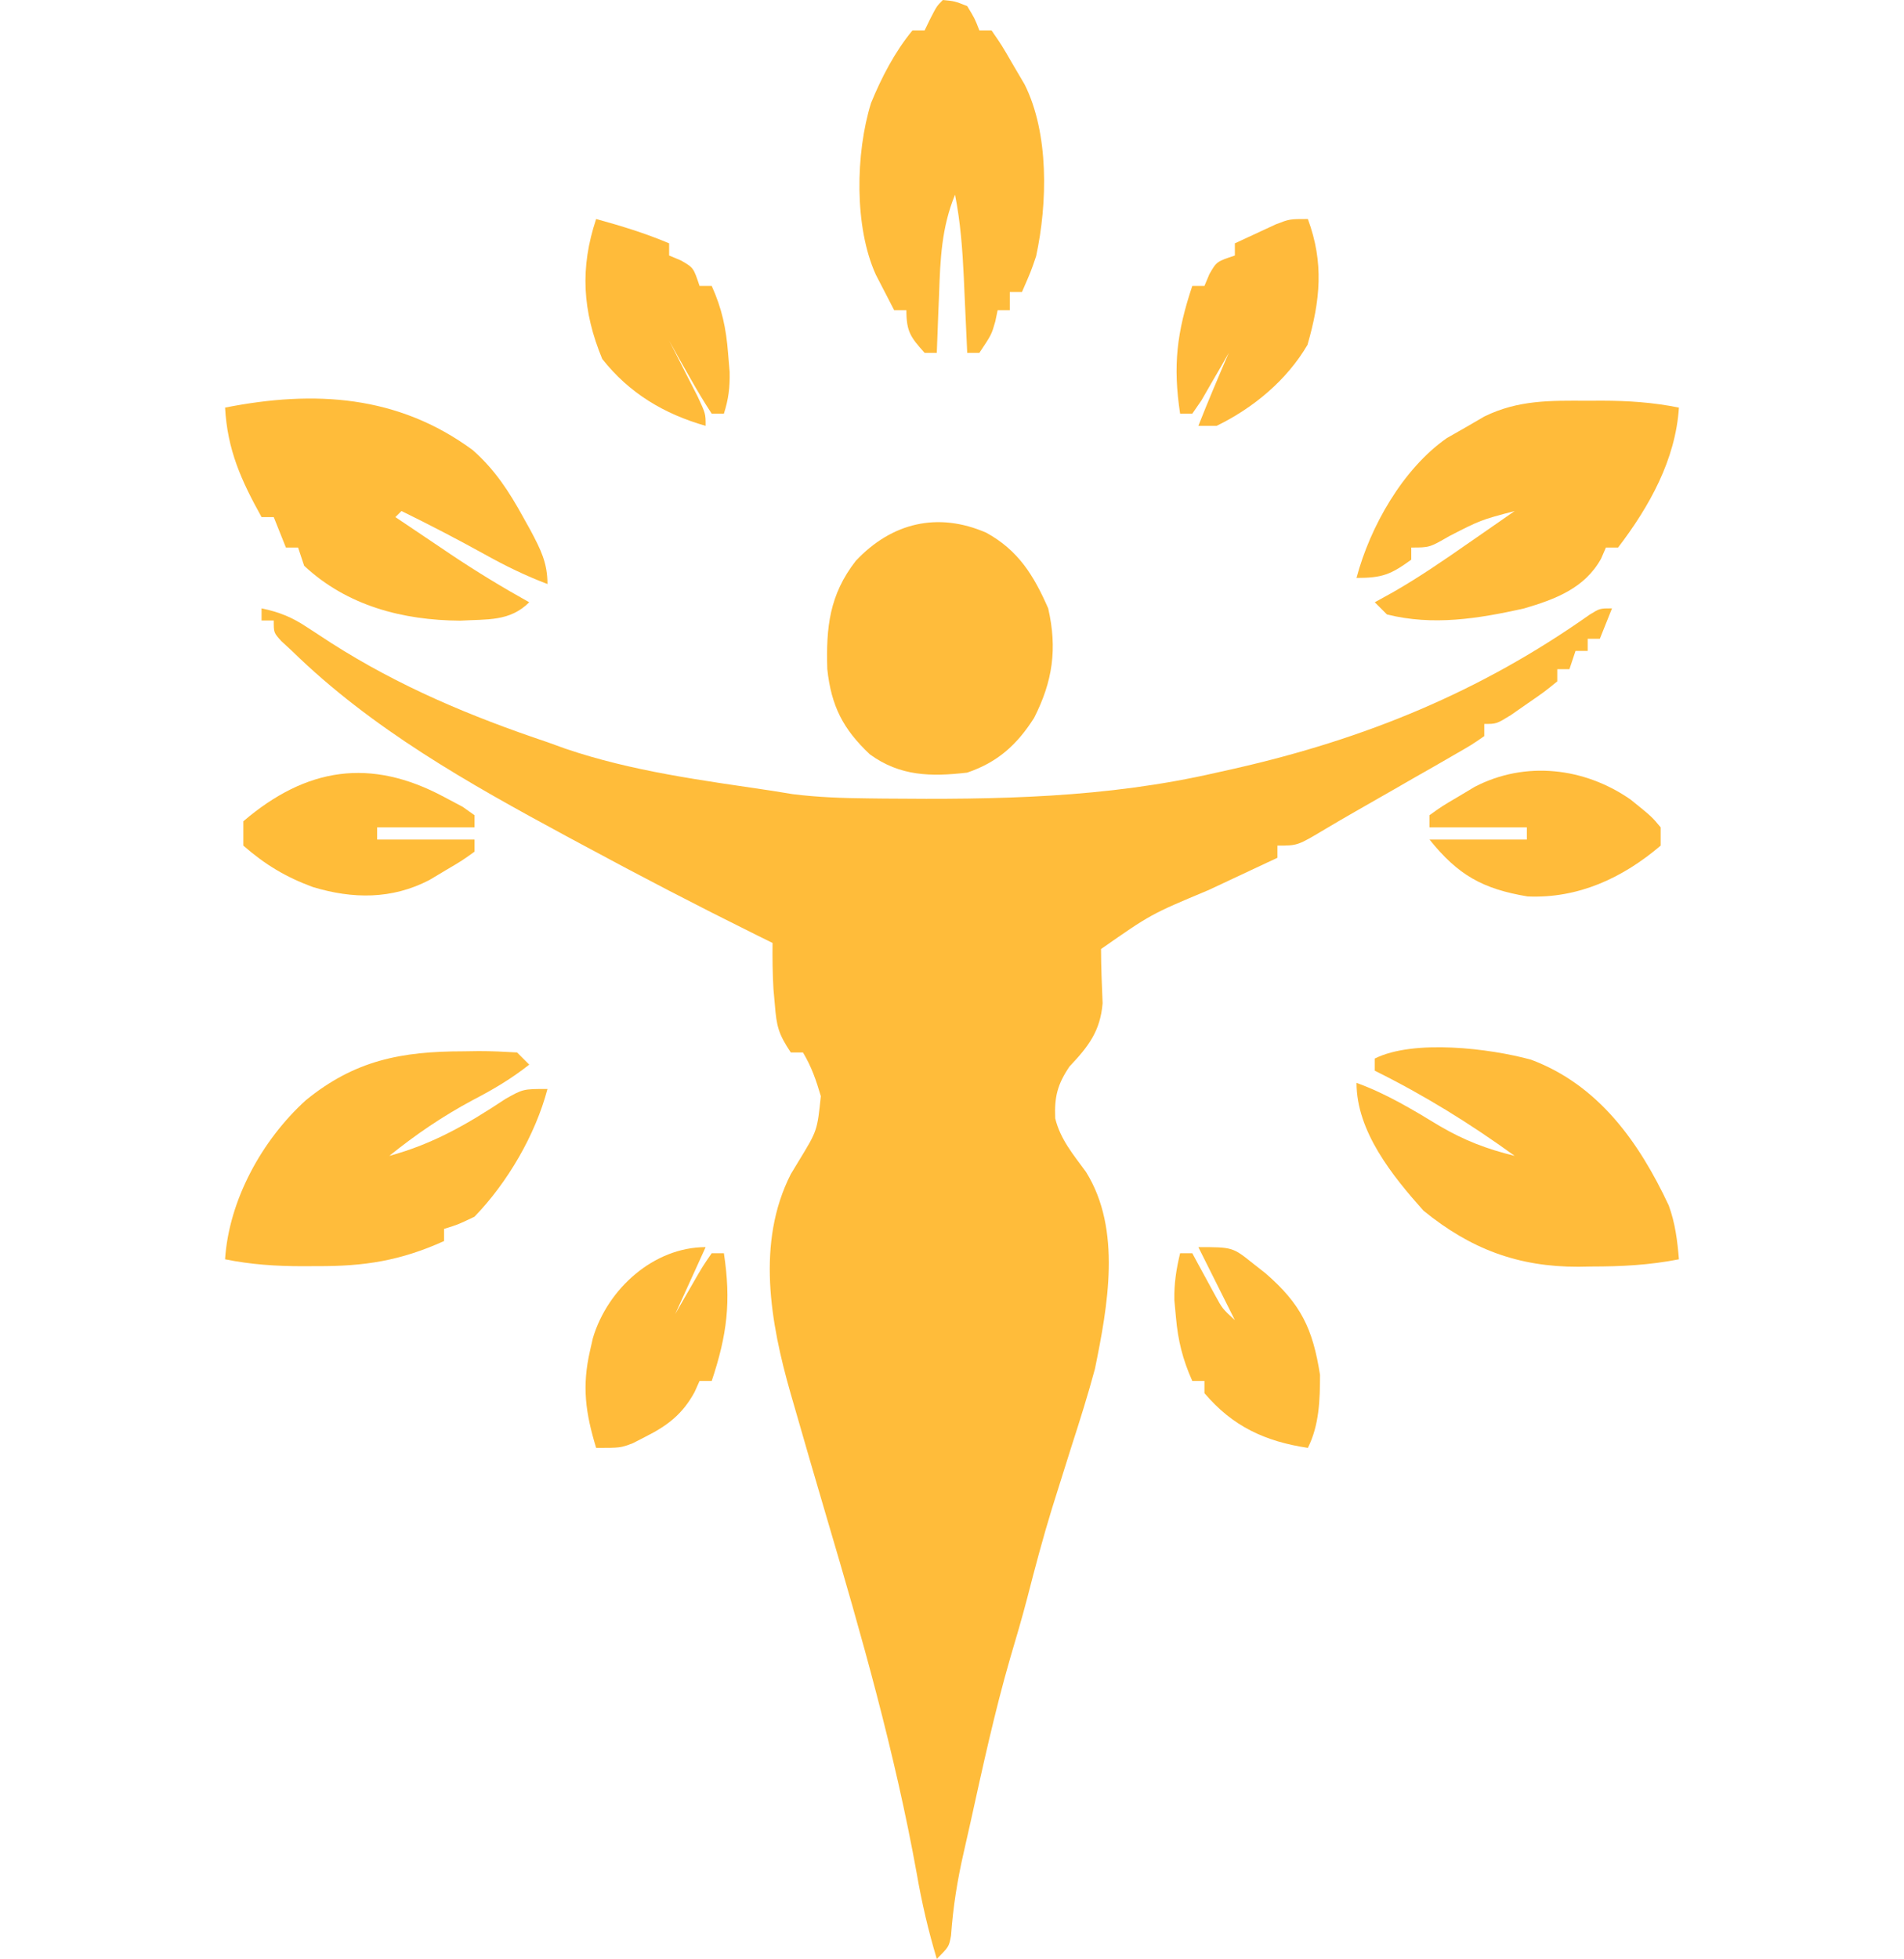 <?xml version="1.0" encoding="UTF-8"?>
<svg version="1.1" xmlns="http://www.w3.org/2000/svg" width="313" height="322">
<path d="M0 0 C2.886 0.599 4.982 1.449 7.434 3.074 C8.076 3.492 8.718 3.909 9.379 4.339 C10.059 4.784 10.738 5.229 11.438 5.688 C22.678 12.864 34.372 17.757 47 22 C47.967 22.349 48.934 22.699 49.93 23.059 C60.951 26.815 72.519 28.284 84 30 C85.631 30.266 85.631 30.266 87.294 30.537 C91.477 31.06 95.563 31.197 99.773 31.238 C100.606 31.248 101.439 31.258 102.296 31.268 C120.914 31.442 138.768 31.195 157 27 C157.986 26.78 158.972 26.561 159.987 26.334 C181.405 21.467 200.338 13.746 218.328 1.031 C220 0 220 0 222 0 C221.34 1.65 220.68 3.3 220 5 C219.34 5 218.68 5 218 5 C218 5.66 218 6.32 218 7 C217.34 7 216.68 7 216 7 C215.67 7.99 215.34 8.98 215 10 C214.34 10 213.68 10 213 10 C213 10.66 213 11.32 213 12 C210.883 13.727 210.883 13.727 208.125 15.625 C207.22 16.257 206.315 16.888 205.383 17.539 C203 19 203 19 201 19 C201 19.66 201 20.32 201 21 C198.908 22.449 198.908 22.449 195.996 24.117 C194.945 24.724 193.894 25.331 192.811 25.957 C191.697 26.59 190.584 27.223 189.438 27.875 C187.808 28.813 187.808 28.813 186.146 29.77 C184.039 30.981 181.929 32.188 179.816 33.39 C178.124 34.357 176.438 35.336 174.766 36.337 C170.307 39 170.307 39 167 39 C167 39.66 167 40.32 167 41 C166.472 41.246 165.943 41.493 165.399 41.747 C162.952 42.89 160.507 44.039 158.062 45.188 C157.232 45.575 156.401 45.962 155.545 46.361 C146.182 50.281 146.182 50.281 138 56 C138.009 58.979 138.133 61.946 138.258 64.922 C137.873 69.516 135.918 72.029 132.812 75.312 C130.841 78.235 130.31 80.307 130.469 83.836 C131.322 87.313 133.445 89.786 135.531 92.645 C141.442 102.124 139.098 114.702 137 125 C135.843 129.316 134.498 133.561 133.125 137.812 C132.402 140.105 131.68 142.398 130.961 144.691 C130.448 146.326 130.448 146.326 129.925 147.993 C128.425 152.871 127.126 157.788 125.855 162.73 C124.992 166.031 124.035 169.293 123.062 172.562 C120.503 181.426 118.551 190.433 116.567 199.44 C116.194 201.127 115.813 202.812 115.425 204.496 C114.377 209.066 113.674 213.472 113.344 218.152 C113 220 113 220 111 222 C109.59 217.308 108.524 212.711 107.688 207.875 C104.122 188.137 98.638 168.845 92.954 149.631 C91.194 143.678 89.464 137.716 87.75 131.75 C87.492 130.856 87.233 129.963 86.967 129.042 C83.638 117.421 81.295 104.214 87 93 C87.445 92.265 87.889 91.53 88.348 90.773 C91.347 85.857 91.347 85.857 91.938 80.188 C91.166 77.563 90.403 75.338 89 73 C88.34 73 87.68 73 87 73 C84.936 69.904 84.669 68.706 84.375 65.125 C84.263 63.86 84.263 63.86 84.148 62.57 C84.002 60.04 83.973 57.534 84 55 C83.019 54.515 82.038 54.031 81.027 53.531 C71.592 48.852 62.264 44.008 53 39 C52.023 38.475 51.046 37.951 50.039 37.41 C34.012 28.753 18.1 19.812 5 7 C4.417 6.462 3.835 5.925 3.234 5.371 C2 4 2 4 2 2 C1.34 2 0.68 2 0 2 C0 1.34 0 0.68 0 0 Z " fill="#FFBC3A" transform="translate(43,100)"/>
<path d="M0 0 C5.281 2.897 7.822 7.031 10.188 12.438 C11.712 19.088 10.925 24.436 7.875 30.438 C5.065 34.862 1.877 37.739 -3.125 39.438 C-9.053 40.134 -14.163 40.047 -19.125 36.438 C-23.54 32.292 -25.476 28.475 -26.125 22.438 C-26.341 15.576 -25.781 10.2 -21.438 4.625 C-15.523 -1.663 -7.941 -3.456 0 0 Z " fill="#FFBC3B" transform="translate(162.125,87.562)"/>
<path d="M0 0 C3.628 3.195 5.981 6.808 8.293 11.02 C8.705 11.761 9.118 12.502 9.543 13.266 C11.16 16.326 12.293 18.514 12.293 22.02 C8.677 20.651 5.355 19.029 1.98 17.145 C-2.531 14.65 -7.079 12.29 -11.707 10.02 C-12.037 10.35 -12.367 10.68 -12.707 11.02 C-10.355 12.606 -8 14.189 -5.645 15.77 C-4.988 16.213 -4.331 16.656 -3.654 17.113 C0.568 19.942 4.852 22.548 9.293 25.02 C6.082 28.231 2.34 27.781 -2.055 28.043 C-11.522 27.982 -20.646 25.601 -27.707 19.02 C-28.037 18.03 -28.367 17.04 -28.707 16.02 C-29.367 16.02 -30.027 16.02 -30.707 16.02 C-31.367 14.37 -32.027 12.72 -32.707 11.02 C-33.367 11.02 -34.027 11.02 -34.707 11.02 C-38.073 4.959 -40.32 -0.02 -40.707 -6.98 C-26 -9.889 -12.252 -9.023 0 0 Z " fill="#FFBC3A" transform="translate(77.707,73.98)"/>
<path d="M0 0 C1.229 -0.018 1.229 -0.018 2.482 -0.037 C4.594 -0.042 6.705 0.065 8.812 0.188 C9.473 0.848 10.133 1.508 10.812 2.188 C7.877 4.513 4.884 6.278 1.562 8 C-3.394 10.654 -7.819 13.658 -12.188 17.188 C-4.96 15.227 0.704 11.937 6.895 7.832 C9.812 6.188 9.812 6.188 13.812 6.188 C11.829 13.724 7.237 21.588 1.812 27.188 C-0.938 28.5 -0.938 28.5 -3.188 29.188 C-3.188 29.848 -3.188 30.508 -3.188 31.188 C-10.381 34.432 -16.26 35.351 -24.125 35.312 C-24.911 35.316 -25.696 35.32 -26.506 35.324 C-30.845 35.317 -34.915 35.052 -39.188 34.188 C-38.552 24.439 -33.119 14.594 -25.938 8.062 C-17.856 1.455 -10.197 0.008 0 0 Z " fill="#FFBC3B" transform="translate(76.188,172.812)"/>
<path d="M0 0 C11.048 4.136 17.724 13.478 22.637 23.953 C23.707 26.898 24.053 29.696 24.312 32.812 C19.471 33.767 14.849 33.996 9.938 34 C9.221 34.012 8.504 34.024 7.766 34.037 C-2.139 34.064 -9.971 31.105 -17.688 24.812 C-22.783 19.106 -28.688 11.799 -28.688 3.812 C-23.791 5.586 -19.467 8.203 -15.035 10.891 C-10.992 13.272 -7.248 14.693 -2.688 15.812 C-10.061 10.471 -17.534 5.853 -25.688 1.812 C-25.688 1.153 -25.688 0.492 -25.688 -0.188 C-19.29 -3.386 -6.769 -1.858 0 0 Z " fill="#FFBB3A" transform="translate(251.688,174.188)"/>
<path d="M0 0 C0.786 -0.004 1.571 -0.008 2.381 -0.012 C6.72 -0.004 10.79 0.261 15.062 1.125 C14.504 9.695 10.217 17.371 5.062 24.125 C4.402 24.125 3.743 24.125 3.062 24.125 C2.798 24.732 2.534 25.339 2.262 25.965 C-0.435 30.823 -5.266 32.635 -10.414 34.145 C-17.924 35.819 -25.353 37.025 -32.938 35.125 C-33.597 34.465 -34.258 33.805 -34.938 33.125 C-33.957 32.584 -32.976 32.042 -31.965 31.484 C-27.644 29.015 -23.58 26.219 -19.5 23.375 C-18.403 22.615 -18.403 22.615 -17.283 21.84 C-15.5 20.604 -13.718 19.365 -11.938 18.125 C-17.557 19.615 -17.557 19.615 -22.688 22.25 C-25.938 24.125 -25.938 24.125 -28.938 24.125 C-28.938 24.785 -28.938 25.445 -28.938 26.125 C-32.304 28.557 -33.671 29.125 -37.938 29.125 C-35.719 20.696 -30.307 11.178 -23.098 6.141 C-22.075 5.558 -21.053 4.975 -20 4.375 C-18.98 3.782 -17.961 3.189 -16.91 2.578 C-11.335 -0.147 -6.083 -0.03 0 0 Z " fill="#FFBB3A" transform="translate(260.938,65.875)"/>
<path d="M0 0 C1.938 0.188 1.938 0.188 4 1 C5.25 3.062 5.25 3.062 6 5 C6.66 5 7.32 5 8 5 C9.691 7.449 9.691 7.449 11.562 10.688 C12.183 11.743 12.803 12.799 13.441 13.887 C17.461 21.916 17.212 33.384 15.328 42.113 C14.5 44.562 14.5 44.562 13 48 C12.34 48 11.68 48 11 48 C11 48.99 11 49.98 11 51 C10.34 51 9.68 51 9 51 C8.876 51.598 8.752 52.196 8.625 52.812 C8 55 8 55 6 58 C5.34 58 4.68 58 4 58 C3.975 57.426 3.95 56.851 3.924 56.259 C3.807 53.631 3.685 51.003 3.562 48.375 C3.523 47.471 3.484 46.568 3.443 45.637 C3.224 41.018 2.899 36.548 2 32 C-0.226 37.447 -0.427 42.578 -0.625 48.375 C-0.683 49.765 -0.683 49.765 -0.742 51.184 C-0.836 53.456 -0.922 55.727 -1 58 C-1.66 58 -2.32 58 -3 58 C-5.296 55.439 -6 54.52 -6 51 C-6.66 51 -7.32 51 -8 51 C-8.651 49.753 -9.296 48.502 -9.938 47.25 C-10.297 46.554 -10.657 45.858 -11.027 45.141 C-14.593 37.294 -14.364 25.155 -11.812 16.938 C-10.091 12.739 -7.896 8.508 -5 5 C-4.34 5 -3.68 5 -3 5 C-2.691 4.361 -2.381 3.721 -2.062 3.062 C-1 1 -1 1 0 0 Z " fill="#FFBC3B" transform="translate(155,0)"/>
<path d="M0 0 C1.011 0.536 2.021 1.073 3.062 1.625 C4.022 2.306 4.022 2.306 5 3 C5 3.66 5 4.32 5 5 C-0.28 5 -5.56 5 -11 5 C-11 5.66 -11 6.32 -11 7 C-5.72 7 -0.44 7 5 7 C5 7.66 5 8.32 5 9 C2.953 10.473 2.953 10.473 0.25 12.062 C-0.632 12.59 -1.513 13.117 -2.422 13.66 C-8.577 16.859 -15.012 16.791 -21.562 14.812 C-26.019 13.172 -29.416 11.127 -33 8 C-33 6.68 -33 5.36 -33 4 C-22.61 -4.875 -12.075 -6.47 0 0 Z " fill="#FFBC39" transform="translate(73,131)"/>
<path d="M0 0 C3.473 2.803 3.473 2.803 4.945 4.57 C4.945 5.56 4.945 6.55 4.945 7.57 C-1.282 12.87 -8.578 16.291 -16.941 15.922 C-24.292 14.699 -28.379 12.415 -33.055 6.57 C-27.775 6.57 -22.495 6.57 -17.055 6.57 C-17.055 5.91 -17.055 5.25 -17.055 4.57 C-22.335 4.57 -27.615 4.57 -33.055 4.57 C-33.055 3.91 -33.055 3.25 -33.055 2.57 C-31.008 1.098 -31.008 1.098 -28.305 -0.492 C-27.423 -1.019 -26.541 -1.547 -25.633 -2.09 C-17.316 -6.412 -7.596 -5.286 0 0 Z " fill="#FFBB3A" transform="translate(268.055,131.43)"/>
<path d="M0 0 C5.639 0 5.639 0 9.062 2.75 C10.039 3.516 10.039 3.516 11.035 4.297 C16.851 9.338 18.803 13.366 20 21 C19.994 25.144 19.875 29.251 18 33 C10.971 31.935 5.63 29.472 1 24 C1 23.34 1 22.68 1 22 C0.34 22 -0.32 22 -1 22 C-2.575 18.451 -3.356 15.365 -3.688 11.5 C-3.774 10.582 -3.86 9.664 -3.949 8.719 C-4 5.983 -3.639 3.653 -3 1 C-2.34 1 -1.68 1 -1 1 C-0.662 1.626 -0.325 2.253 0.023 2.898 C0.469 3.716 0.915 4.533 1.375 5.375 C1.816 6.187 2.257 6.999 2.711 7.836 C3.944 10.108 3.944 10.108 6 12 C4.02 8.04 2.04 4.08 0 0 Z " fill="#FFBC3A" transform="translate(197,205)"/>
<path d="M0 0 C2.668 7.219 2.052 13.349 -0.062 20.688 C-3.452 26.483 -8.952 31.062 -15 34 C-15.99 34 -16.98 34 -18 34 C-16.41 29.965 -14.718 25.982 -13 22 C-13.41 22.722 -13.82 23.444 -14.242 24.188 C-14.781 25.116 -15.32 26.044 -15.875 27 C-16.409 27.928 -16.942 28.856 -17.492 29.812 C-18.239 30.895 -18.239 30.895 -19 32 C-19.66 32 -20.32 32 -21 32 C-22.204 24.059 -21.538 18.613 -19 11 C-18.34 11 -17.68 11 -17 11 C-16.732 10.361 -16.464 9.721 -16.188 9.062 C-15 7 -15 7 -12 6 C-12 5.34 -12 4.68 -12 4 C-10.566 3.326 -9.127 2.661 -7.688 2 C-6.887 1.629 -6.086 1.258 -5.262 0.875 C-3 0 -3 0 0 0 Z " fill="#FFBA3B" transform="translate(215,36)"/>
<path d="M0 0 C-1.65 3.63 -3.3 7.26 -5 11 C-4.051 9.35 -3.103 7.7 -2.125 6 C-0.508 3.188 -0.508 3.188 1 1 C1.66 1 2.32 1 3 1 C4.204 8.941 3.538 14.387 1 22 C0.34 22 -0.32 22 -1 22 C-1.268 22.598 -1.536 23.196 -1.812 23.812 C-3.791 27.457 -6.264 29.347 -9.938 31.188 C-10.607 31.532 -11.276 31.876 -11.965 32.23 C-14 33 -14 33 -18 33 C-19.753 27.226 -20.356 22.895 -19 17 C-18.848 16.328 -18.696 15.657 -18.539 14.965 C-16.114 6.793 -8.475 0 0 0 Z " fill="#FFBB3A" transform="translate(116,205)"/>
<path d="M0 0 C4.109 1.128 8.076 2.335 12 4 C12 4.66 12 5.32 12 6 C12.639 6.268 13.279 6.536 13.938 6.812 C16 8 16 8 17 11 C17.66 11 18.32 11 19 11 C20.686 14.737 21.373 17.982 21.688 22.062 C21.774 23.085 21.86 24.107 21.949 25.16 C21.995 27.704 21.767 29.595 21 32 C20.34 32 19.68 32 19 32 C17.716 30.048 16.521 28.037 15.375 26 C14.743 24.886 14.112 23.773 13.461 22.625 C12.979 21.759 12.497 20.892 12 20 C12.433 20.843 12.866 21.686 13.312 22.555 C13.869 23.65 14.426 24.746 15 25.875 C15.557 26.966 16.114 28.056 16.688 29.18 C18 32 18 32 18 34 C11.158 32.045 5.427 28.624 1 23 C-2.251 15.131 -2.682 8.047 0 0 Z " fill="#FFBB3A" transform="translate(98,36)"/>
</svg>
